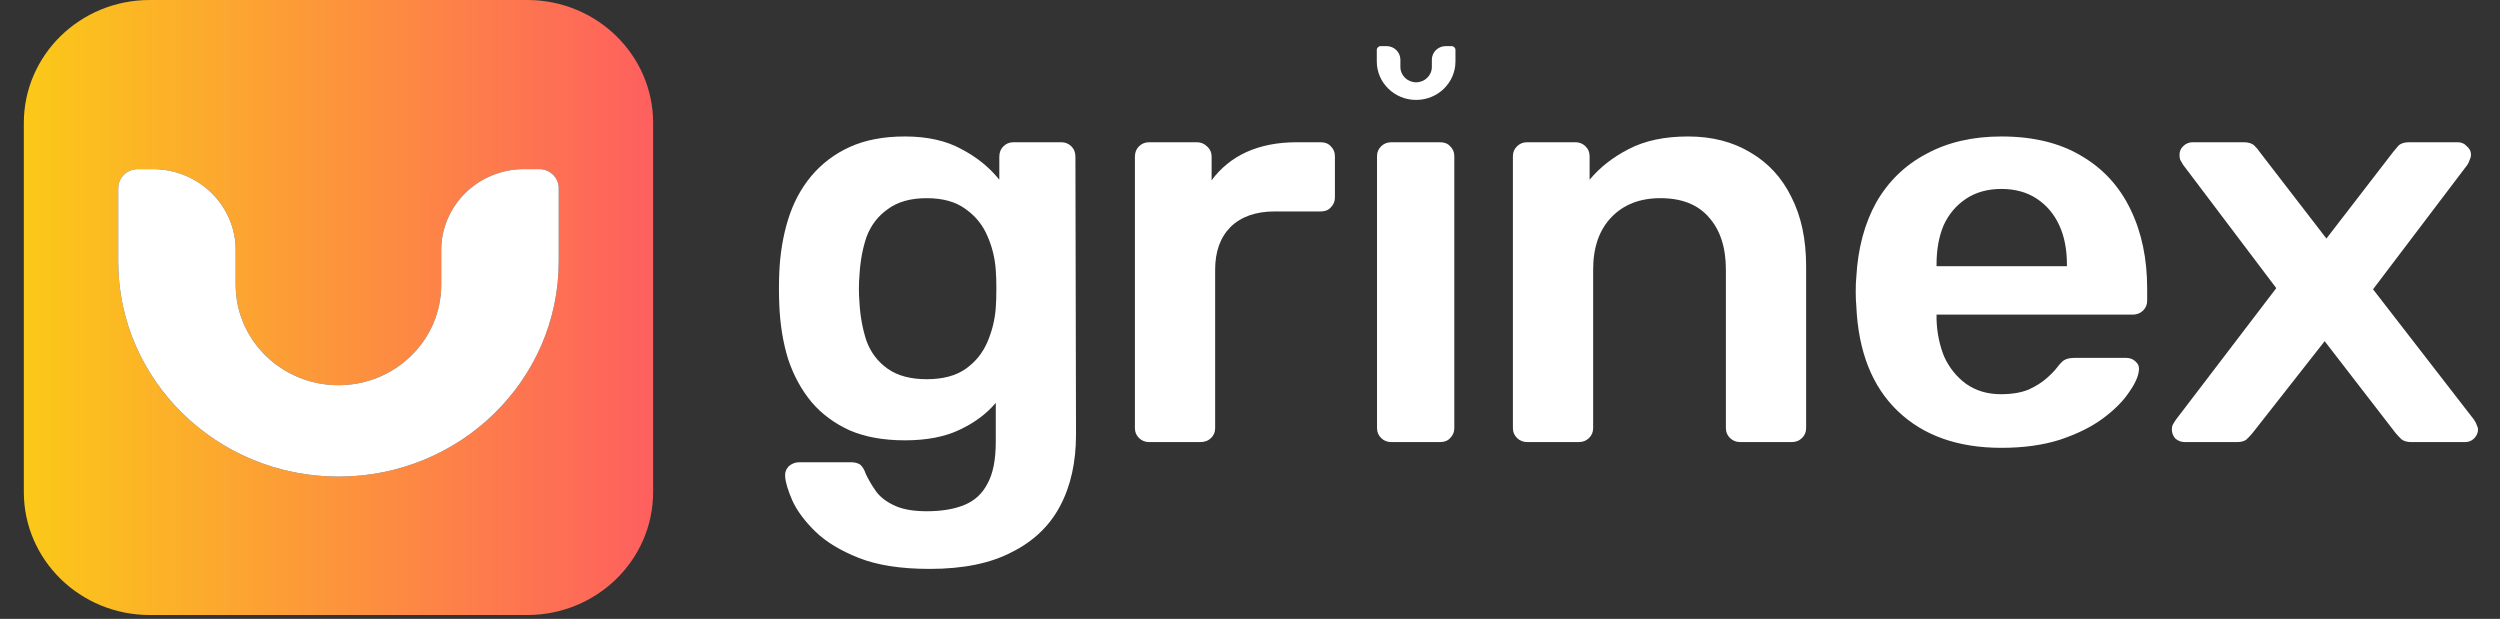 <?xml version="1.0" encoding="UTF-8"?> <svg xmlns="http://www.w3.org/2000/svg" width="307" height="76" viewBox="0 0 307 76" fill="none"><rect x="0" y="0" width="307" height="76" fill="#333333" stroke="none"/><g clip-path="url(#clip0_389_1707)"><path d="M64.748 0C73.284 0 80.204 6.762 80.204 15.104L80.204 60.419C80.204 68.761 73.284 75.523 64.748 75.523L18.381 75.523C9.845 75.523 2.926 68.761 2.926 60.419L2.926 15.104C2.926 6.763 9.845 0 18.381 0L64.748 0ZM16.92 20.766C15.592 20.766 14.516 21.818 14.516 23.115L14.516 32.094C14.516 46.693 26.625 58.527 41.563 58.527C56.501 58.527 68.61 46.692 68.61 32.094L68.61 23.115C68.61 21.818 67.534 20.766 66.206 20.766L64.367 20.766C58.744 20.766 54.186 25.22 54.185 30.716L54.185 34.965C54.185 41.778 48.534 47.301 41.563 47.301C34.592 47.301 28.941 41.778 28.941 34.965L28.941 30.716C28.941 25.22 24.382 20.766 18.759 20.766L16.92 20.766Z" fill="url(#paint0_linear_389_1707)"></path><path d="M14.516 32.094L14.516 23.115C14.516 21.818 15.592 20.766 16.92 20.766L18.759 20.766C24.382 20.766 28.941 25.221 28.941 30.716L28.941 34.965C28.941 41.778 34.592 47.301 41.563 47.301C48.534 47.301 54.185 41.778 54.185 34.965L54.185 30.716C54.185 25.221 58.744 20.766 64.367 20.766L66.206 20.766C67.534 20.766 68.611 21.818 68.611 23.115L68.611 32.094C68.611 46.693 56.501 58.527 41.563 58.527C26.625 58.527 14.516 46.693 14.516 32.094Z" fill="white"></path><path d="M169.07 7.55V6.134C169.07 5.873 169.286 5.662 169.553 5.662L170.263 5.662C171.205 5.662 171.968 6.408 171.968 7.329V8.219C171.968 9.261 172.833 10.107 173.9 10.107C174.967 10.107 175.832 9.261 175.832 8.219V7.329C175.832 6.408 176.596 5.662 177.538 5.662L178.247 5.662C178.514 5.662 178.73 5.873 178.73 6.134V7.55C178.73 10.157 176.567 12.27 173.9 12.27C171.233 12.27 169.07 10.157 169.07 7.55Z" fill="white"></path><path d="M114.167 69.861C110.641 69.861 107.743 69.413 105.473 68.516C103.203 67.619 101.416 66.534 100.112 65.259C98.808 63.985 97.866 62.71 97.286 61.436C96.755 60.209 96.465 59.241 96.417 58.533C96.369 58.061 96.513 57.636 96.852 57.258C97.238 56.928 97.673 56.763 98.156 56.763L104.459 56.763C104.942 56.763 105.328 56.857 105.618 57.046C105.908 57.282 106.149 57.683 106.342 58.25C106.632 58.863 107.019 59.524 107.502 60.232C107.985 60.94 108.709 61.53 109.675 62.002C110.689 62.521 112.066 62.781 113.805 62.781C115.64 62.781 117.185 62.521 118.441 62.002C119.697 61.483 120.639 60.61 121.267 59.383C121.943 58.155 122.281 56.456 122.281 54.285L122.281 49.47C121.122 50.839 119.624 51.948 117.789 52.798C116.002 53.647 113.78 54.072 111.124 54.072C108.516 54.072 106.27 53.671 104.386 52.869C102.503 52.019 100.933 50.863 99.677 49.399C98.421 47.889 97.455 46.118 96.779 44.089C96.151 42.059 95.789 39.817 95.693 37.363C95.644 36.088 95.644 34.814 95.693 33.539C95.789 31.179 96.151 28.984 96.779 26.954C97.407 24.925 98.349 23.155 99.605 21.644C100.909 20.087 102.503 18.883 104.386 18.033C106.27 17.184 108.516 16.759 111.124 16.759C113.877 16.759 116.195 17.278 118.079 18.317C119.963 19.308 121.508 20.559 122.716 22.069L122.716 19.237C122.716 18.718 122.885 18.293 123.223 17.962C123.561 17.632 123.971 17.467 124.454 17.467L130.323 17.467C130.806 17.467 131.216 17.632 131.554 17.962C131.892 18.293 132.062 18.718 132.062 19.237L132.134 53.364C132.134 56.763 131.482 59.689 130.178 62.144C128.874 64.598 126.894 66.486 124.237 67.808C121.629 69.177 118.272 69.861 114.167 69.861ZM113.805 46.567C115.785 46.567 117.379 46.142 118.586 45.293C119.794 44.443 120.687 43.334 121.267 41.965C121.846 40.596 122.184 39.203 122.281 37.787C122.329 37.174 122.354 36.395 122.354 35.451C122.354 34.507 122.329 33.752 122.281 33.185C122.184 31.722 121.846 30.329 121.267 29.008C120.687 27.639 119.794 26.53 118.586 25.68C117.379 24.783 115.785 24.335 113.805 24.335C111.824 24.335 110.23 24.783 109.023 25.68C107.815 26.53 106.946 27.663 106.415 29.079C105.932 30.495 105.642 32.052 105.546 33.752C105.449 34.884 105.449 36.041 105.546 37.221C105.642 38.873 105.932 40.431 106.415 41.894C106.946 43.31 107.815 44.443 109.023 45.293C110.23 46.142 111.824 46.567 113.805 46.567Z" fill="white"></path><path d="M141.106 54.287C140.623 54.287 140.212 54.121 139.874 53.791C139.536 53.461 139.367 53.059 139.367 52.587L139.367 19.239C139.367 18.72 139.536 18.295 139.874 17.964C140.212 17.634 140.623 17.469 141.106 17.469L146.974 17.469C147.457 17.469 147.868 17.634 148.206 17.964C148.592 18.295 148.785 18.72 148.785 19.239L148.785 22.142C149.896 20.631 151.321 19.475 153.06 18.672C154.847 17.87 156.9 17.469 159.218 17.469L162.188 17.469C162.72 17.469 163.13 17.634 163.42 17.964C163.758 18.295 163.927 18.696 163.927 19.168L163.927 24.266C163.927 24.738 163.758 25.139 163.42 25.47C163.13 25.8 162.72 25.965 162.188 25.965L156.538 25.965C154.219 25.965 152.408 26.602 151.104 27.877C149.848 29.151 149.22 30.898 149.22 33.116L149.22 52.587C149.22 53.059 149.051 53.461 148.713 53.791C148.375 54.121 147.94 54.287 147.409 54.287L141.106 54.287Z" fill="white"></path><path d="M170.836 54.287C170.353 54.287 169.943 54.121 169.605 53.791C169.267 53.461 169.098 53.059 169.098 52.587L169.098 19.168C169.098 18.696 169.267 18.295 169.605 17.964C169.943 17.634 170.353 17.469 170.836 17.469L176.85 17.469C177.381 17.469 177.791 17.634 178.081 17.964C178.419 18.295 178.588 18.696 178.588 19.168L178.588 52.587C178.588 53.059 178.419 53.461 178.081 53.791C177.791 54.121 177.381 54.287 176.85 54.287L170.836 54.287Z" fill="white"></path><path d="M187.524 54.285C187.041 54.285 186.63 54.119 186.292 53.789C185.954 53.459 185.785 53.057 185.785 52.585L185.785 19.166C185.785 18.694 185.954 18.293 186.292 17.962C186.63 17.632 187.041 17.467 187.524 17.467L193.465 17.467C193.948 17.467 194.358 17.632 194.696 17.962C195.034 18.293 195.203 18.694 195.203 19.166L195.203 22.069C196.459 20.559 198.053 19.308 199.985 18.317C201.965 17.278 204.404 16.759 207.302 16.759C210.248 16.759 212.808 17.42 214.982 18.741C217.155 20.016 218.822 21.833 219.981 24.193C221.188 26.553 221.792 29.385 221.792 32.69L221.792 52.585C221.792 53.057 221.623 53.459 221.285 53.789C220.947 54.119 220.536 54.285 220.053 54.285L213.678 54.285C213.195 54.285 212.784 54.119 212.446 53.789C212.108 53.459 211.939 53.057 211.939 52.585L211.939 33.114C211.939 30.377 211.239 28.229 209.838 26.671C208.486 25.114 206.505 24.335 203.897 24.335C201.386 24.335 199.381 25.114 197.884 26.671C196.387 28.229 195.638 30.377 195.638 33.114L195.638 52.585C195.638 53.057 195.469 53.459 195.131 53.789C194.793 54.119 194.382 54.285 193.899 54.285L187.524 54.285Z" fill="white"></path><path d="M245.777 54.993C240.416 54.993 236.166 53.482 233.027 50.461C229.887 47.44 228.197 43.145 227.955 37.575C227.907 37.103 227.883 36.513 227.883 35.805C227.883 35.05 227.907 34.46 227.955 34.035C228.149 30.495 228.97 27.427 230.418 24.83C231.916 22.234 233.968 20.252 236.577 18.883C239.185 17.467 242.252 16.759 245.777 16.759C249.69 16.759 252.974 17.561 255.631 19.166C258.287 20.724 260.292 22.919 261.644 25.751C262.996 28.536 263.672 31.769 263.672 35.451V36.938C263.672 37.41 263.503 37.811 263.165 38.142C262.827 38.472 262.392 38.637 261.861 38.637L237.808 38.637C237.808 38.637 237.808 38.708 237.808 38.849C237.808 38.991 237.808 39.109 237.808 39.203C237.856 40.856 238.171 42.39 238.75 43.806C239.378 45.175 240.271 46.284 241.431 47.133C242.638 47.983 244.063 48.408 245.705 48.408C247.058 48.408 248.193 48.219 249.11 47.842C250.028 47.417 250.777 46.945 251.356 46.426C251.936 45.906 252.346 45.481 252.588 45.151C253.022 44.584 253.361 44.254 253.602 44.16C253.892 44.018 254.302 43.947 254.834 43.947L261.064 43.947C261.547 43.947 261.934 44.089 262.223 44.372C262.561 44.655 262.706 45.01 262.658 45.434C262.61 46.189 262.199 47.11 261.427 48.195C260.702 49.281 259.639 50.343 258.239 51.382C256.838 52.42 255.075 53.293 252.95 54.002C250.873 54.662 248.482 54.993 245.777 54.993ZM237.808 32.69L253.819 32.69V32.477C253.819 30.636 253.506 29.031 252.878 27.663C252.25 26.294 251.332 25.208 250.125 24.406C248.917 23.603 247.468 23.202 245.777 23.202C244.087 23.202 242.638 23.603 241.431 24.406C240.223 25.208 239.306 26.294 238.678 27.663C238.098 29.031 237.808 30.636 237.808 32.477V32.69Z" fill="white"></path><path d="M268.297 54.287C267.862 54.287 267.476 54.145 267.138 53.862C266.848 53.531 266.703 53.154 266.703 52.729C266.703 52.587 266.727 52.422 266.776 52.233C266.872 52.044 267.017 51.809 267.21 51.525L279.527 35.382L268.08 20.23C267.935 19.994 267.814 19.782 267.717 19.593C267.669 19.404 267.645 19.215 267.645 19.026C267.645 18.602 267.79 18.248 268.08 17.964C268.418 17.634 268.804 17.469 269.239 17.469L275.542 17.469C276.121 17.469 276.556 17.61 276.846 17.894C277.136 18.177 277.353 18.436 277.498 18.672L285.684 29.293L293.871 18.672C294.064 18.436 294.282 18.177 294.523 17.894C294.813 17.61 295.248 17.469 295.827 17.469L301.842 17.469C302.275 17.469 302.638 17.634 302.926 17.964C303.265 18.248 303.435 18.578 303.435 18.956C303.435 19.192 303.387 19.404 303.289 19.593C303.241 19.782 303.143 19.994 303.001 20.23L291.408 35.524L303.797 51.525C303.99 51.809 304.109 52.044 304.16 52.233C304.255 52.422 304.303 52.587 304.303 52.729C304.303 53.154 304.136 53.531 303.797 53.862C303.506 54.145 303.143 54.287 302.709 54.287L296.117 54.287C295.586 54.287 295.175 54.169 294.886 53.932C294.596 53.649 294.354 53.39 294.161 53.154L285.467 41.896L276.629 53.154C276.435 53.39 276.194 53.649 275.904 53.932C275.663 54.169 275.252 54.287 274.672 54.287L268.297 54.287Z" fill="white"></path></g><defs><linearGradient id="paint0_linear_389_1707" x1="2.926" y1="37.762" x2="80.204" y2="37.762" gradientUnits="userSpaceOnUse"><stop stop-color="#FBC918"></stop><stop offset="1" stop-color="#FE5F5F"></stop></linearGradient><clipPath id="clip0_389_1707"><rect width="306.141" height="75.524" fill="white" transform="translate(0.543)"></rect></clipPath></defs></svg> 